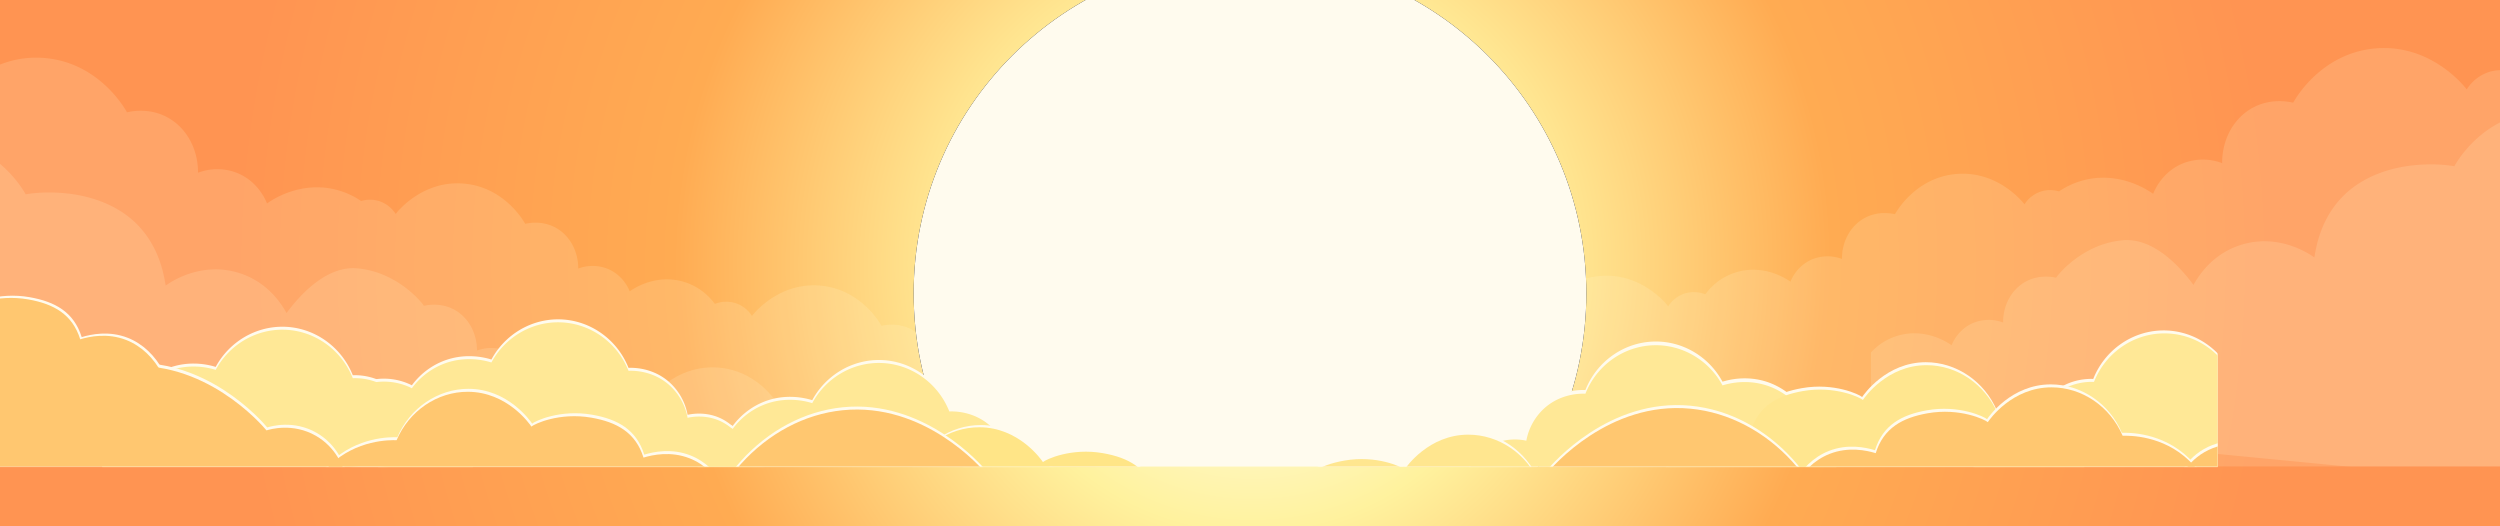 <svg width="3382" height="712" viewBox="0 0 3382 712" xmlns="http://www.w3.org/2000/svg" xmlns:xlink="http://www.w3.org/1999/xlink">
    <defs>
        <radialGradient cx="50%" cy="50%" fx="50%" fy="50%" r="192.723%" gradientTransform="scale(.211 1) rotate(-14.162 1.438 -7.047)" id="bghfr6pekb">
            <stop stop-color="#FFF" offset="0%"/>
            <stop stop-color="#FFF29E" offset="26.341%"/>
            <stop stop-color="#FFAB52" offset="56.673%"/>
            <stop stop-color="#FF9452" offset="100%"/>
        </radialGradient>
        <filter x="-85.7%" y="-85.7%" width="271.4%" height="271.4%" filterUnits="objectBoundingBox" id="4eau3w8nmd">
            <feMorphology radius="10" operator="dilate" in="SourceAlpha" result="shadowSpreadOuter1"/>
            <feOffset in="shadowSpreadOuter1" result="shadowOffsetOuter1"/>
            <feGaussianBlur stdDeviation="250" in="shadowOffsetOuter1" result="shadowBlurOuter1"/>
            <feColorMatrix values="0 0 0 0 1 0 0 0 0 1 0 0 0 0 1 0 0 0 0.2 0" in="shadowBlurOuter1" result="shadowMatrixOuter1"/>
            <feMorphology radius="5" operator="dilate" in="SourceAlpha" result="shadowSpreadOuter2"/>
            <feOffset in="shadowSpreadOuter2" result="shadowOffsetOuter2"/>
            <feGaussianBlur stdDeviation="15" in="shadowOffsetOuter2" result="shadowBlurOuter2"/>
            <feColorMatrix values="0 0 0 0 1 0 0 0 0 1 0 0 0 0 1 0 0 0 1 0" in="shadowBlurOuter2" result="shadowMatrixOuter2"/>
            <feMerge>
                <feMergeNode in="shadowMatrixOuter1"/>
                <feMergeNode in="shadowMatrixOuter2"/>
            </feMerge>
        </filter>
        <circle id="nd46k7qnle" cx="1691" cy="397" r="455"/>
        <path id="2j0gwqn64a" d="M0 0h3382v712H0z"/>
    </defs>
    <g fill="none" fill-rule="evenodd">
        <mask id="v4s275aqac" fill="#fff">
            <use xlink:href="#2j0gwqn64a"/>
        </mask>
        <use fill="url(#bghfr6pekb)" fill-rule="nonzero" xlink:href="#2j0gwqn64a"/>
        <path d="M60.577 78.505c73.532 6.346 108.609 68.626 111.204 73.434 7.276-1.663 31.082-6.124 54.915 6.928 25.7 14.063 41.379 42.951 41.187 74.819a73.19 73.19 0 0 1 52.17 0c28.83 11.292 39.47 37.202 41.186 41.566 4.2-3.117 47.158-33.904 100.22-16.626 10.334 3.368 19.304 7.99 27.067 13.307a41.796 41.796 0 0 1 24.19.044 41.725 41.725 0 0 1 22.544 17.446c2.173-2.863 36.101-45.852 92.225-41.049 54.883 4.7 81.065 50.83 83.001 54.39 5.431-1.231 23.2-4.536 40.989 5.131 19.183 10.416 30.885 31.813 30.741 55.417a55.023 55.023 0 0 1 38.94 0c21.519 8.363 29.46 27.554 30.741 30.786 3.136-2.309 35.199-25.111 74.804-12.314 19.112 6.182 31.975 18.064 40.368 29.356a41.789 41.789 0 0 1 27.648-1.163 41.725 41.725 0 0 1 22.543 17.446c2.173-2.863 36.101-45.852 92.225-41.049 54.883 4.7 81.065 50.83 83.001 54.39 5.431-1.231 23.2-4.536 40.989 5.131 19.183 10.416 30.885 31.813 30.741 55.417a55.023 55.023 0 0 1 38.94 0c21.519 8.363 29.46 27.554 30.741 30.786 3.136-2.309 35.199-25.111 74.804-12.314 41.245 13.34 53.388 53.23 54.31 56.442h.255c4.558.018 27.76.632 44.832 19.499 21.366 23.603 13.916 54.164 13.322 56.442 7.378 1.027 30.29 5.131 47.136 24.63 19.327 22.433 22.882 56.186 9.223 86.203l-605.606-10.262-2.735-129.879-479.265-8.121-.181-8.557-612.327 59.319c-1.57-75.133-3.393-172.442-5.22-270.193l-.225-11.97c-1.827-97.752-3.65-195.06-5.22-270.193a55.597 55.597 0 0 1 39.814-2.772c12.494 4.031 23.186 12.37 30.203 23.555 2.91-3.866 48.367-61.906 123.56-55.422z" fill="#FFFADA" fill-rule="nonzero" opacity=".4" mask="url(#v4s275aqac)"/>
        <path d="M1881.577 65.505c73.532 6.346 108.609 68.626 111.204 73.434 7.276-1.663 31.082-6.124 54.915 6.928 25.7 14.063 41.379 42.951 41.187 74.819a73.19 73.19 0 0 1 52.17 0c28.83 11.292 39.47 37.202 41.186 41.566 4.2-3.117 47.158-33.904 100.22-16.626 10.334 3.368 19.304 7.99 27.067 13.307a41.796 41.796 0 0 1 24.19.044 41.725 41.725 0 0 1 22.544 17.446c2.173-2.863 36.101-45.852 92.225-41.049 54.883 4.7 81.065 50.83 83.001 54.39 5.431-1.231 23.2-4.536 40.989 5.131 19.183 10.416 30.885 31.813 30.741 55.417a55.023 55.023 0 0 1 38.94 0c21.519 8.363 29.46 27.554 30.741 30.786 3.136-2.309 35.199-25.111 74.804-12.314 19.112 6.182 31.975 18.064 40.368 29.356a41.789 41.789 0 0 1 27.648-1.163 41.725 41.725 0 0 1 22.543 17.446c2.173-2.863 36.101-45.852 92.225-41.049 54.883 4.7 81.065 50.83 83.001 54.39 5.431-1.231 23.2-4.536 40.989 5.131 19.183 10.416 30.885 31.813 30.741 55.417a55.023 55.023 0 0 1 38.94 0c21.519 8.363 29.46 27.554 30.741 30.786 3.136-2.309 35.199-25.111 74.804-12.314 41.245 13.34 53.388 53.23 54.31 56.442h.255c4.558.018 27.76.632 44.832 19.499 21.366 23.603 13.916 54.164 13.322 56.442 7.378 1.027 30.29 5.131 47.136 24.63 19.327 22.433 22.882 56.186 9.223 86.203l-605.606-10.262-2.735-129.879-479.265-8.121-.181-8.557-612.327 59.319c-1.57-75.133-3.393-172.442-5.22-270.193l-.225-11.97c-1.828-97.752-3.65-195.06-5.22-270.193a55.597 55.597 0 0 1 39.814-2.772c12.494 4.031 23.186 12.37 30.203 23.555 2.91-3.866 48.367-61.906 123.56-55.422z" fill="#FFFADA" fill-rule="nonzero" opacity=".4" mask="url(#v4s275aqac)" transform="matrix(-1 0 0 1 5095 0)"/>
        <path d="M-76.423 189.505C-2.891 195.85 32.186 258.13 34.78 262.939c7.276-1.663 74.945-11.595 129.446 23.423 54.5 35.019 58.296 95.526 60.012 99.89 4.2-3.117 47.158-33.904 100.22-16.626 33.873 11.04 53.095 35.55 63.185 53.867C403.59 401.827 440.212 359.338 483 363c54.884 4.7 88.55 47.203 90.486 50.764 5.431-1.231 23.2-4.536 40.989 5.131 19.183 10.416 30.885 31.813 30.741 55.417a55.023 55.023 0 0 1 38.94 0c21.519 8.363 29.46 27.554 30.741 30.786 3.136-2.309 35.199-25.111 74.804-12.314 19.112 6.182 31.975 18.064 40.368 29.356a41.789 41.789 0 0 1 27.648-1.163 41.725 41.725 0 0 1 22.543 17.446c2.173-2.863 36.101-45.852 92.225-41.049 54.883 4.7 81.065 50.83 83.001 54.39 5.431-1.231 23.2-4.536 40.989 5.131 19.183 10.416 30.885 31.813 30.741 55.417a55.023 55.023 0 0 1 38.94 0c21.519 8.363 29.46 27.554 30.741 30.786 3.136-2.309 35.199-25.111 74.804-12.314 41.245 13.34 53.388 53.23 54.31 56.442h.255c4.558.018 27.76.632 44.832 19.499 21.366 23.603 13.916 54.164 13.322 56.442 7.378 1.027 30.29 5.131 47.136 24.63 19.327 22.433 22.882 56.186 9.223 86.203l-605.606-10.262-2.735-129.879-479.265-8.121c-.06-2.81-.103-5.664-.131-8.557L-259.335 776.5c-1.57-75.133-3.393-172.442-5.22-270.193l-.225-11.97c-1.827-97.752-3.65-195.06-5.22-270.193a55.597 55.597 0 0 1 39.814-2.772c12.494 4.031 23.186 12.37 30.203 23.555 2.91-3.866 48.367-61.906 123.56-55.422z" fill="#FFFADA" fill-rule="nonzero" opacity=".4" mask="url(#v4s275aqac)"/>
        <path d="M2099.577 151.505c73.532 6.346 108.609 68.626 111.204 73.434 7.276-1.663 74.945-11.595 129.446 23.423 54.5 35.019 58.296 95.526 60.012 99.89 4.2-3.117 47.158-33.904 100.22-16.626 33.873 11.04 53.095 35.55 63.185 53.867 15.946-21.666 52.568-64.155 95.356-60.493 54.884 4.7 88.55 47.203 90.486 50.764 5.431-1.231 23.2-4.536 40.989 5.131 19.183 10.416 30.885 31.813 30.741 55.417a55.023 55.023 0 0 1 38.94 0c21.519 8.363 29.46 27.554 30.741 30.786 3.136-2.309 35.199-25.111 74.804-12.314 19.112 6.182 31.975 18.064 40.368 29.356a41.789 41.789 0 0 1 27.648-1.163 41.725 41.725 0 0 1 22.543 17.446c2.173-2.863 36.101-45.852 92.225-41.049 54.883 4.7 81.065 50.83 83.001 54.39 5.431-1.231 23.2-4.536 40.989 5.131 19.183 10.416 30.885 31.813 30.741 55.417a55.023 55.023 0 0 1 38.94 0c21.519 8.363 29.46 27.554 30.741 30.786 3.136-2.309 35.199-25.111 74.804-12.314 41.245 13.34 53.388 53.23 54.31 56.442h.255c4.558.018 27.76.632 44.832 19.499 21.366 23.603 13.916 54.164 13.322 56.442 7.378 1.027 30.29 5.131 47.136 24.63 19.327 22.433 22.882 56.186 9.223 86.203l-605.606-10.262-2.735-129.879-479.265-8.121c-.06-2.81-.103-5.664-.131-8.557L1916.665 738.5c-1.57-75.133-3.393-172.442-5.22-270.193l-.225-11.97c-1.828-97.752-3.65-195.06-5.22-270.193a55.597 55.597 0 0 1 39.814-2.772c12.494 4.031 23.186 12.37 30.203 23.555 2.91-3.866 48.367-61.906 123.56-55.422z" fill="#FFFADA" fill-rule="nonzero" opacity=".4" mask="url(#v4s275aqac)" transform="matrix(-1 0 0 1 5531 0)"/>
        <g fill-rule="nonzero" mask="url(#v4s275aqac)">
            <use fill="#000" filter="url(#4eau3w8nmd)" xlink:href="#nd46k7qnle"/>
            <use fill="#FFFBEE" xlink:href="#nd46k7qnle"/>
        </g>
        <path d="M942 568.019a84.342 84.342 0 0 1 28.693 1.025 84.305 84.305 0 0 1 20.494 7.177 97.492 97.492 0 0 1 39.965-31.784c31.193-13.329 59.516-5.598 67.632-3.076 18.445-34.06 54.106-55.12 92.226-54.34 40.99.84 77.88 26.78 93.251 65.618 5.687-.246 32.566-.82 55.336 19.48a78.517 78.517 0 0 1 24.593 44.088c4.1-.964 30.22-6.623 54.311 10.253 27.391 19.183 28.621 50.987 28.693 54.34 7.808 1.22 23.343 4.87 36.89 17.43 28.97 26.862 21.1 68.797 20.495 71.77h-556.43L942 568.019z" fill="#FFFBEE" fill-rule="nonzero" mask="url(#v4s275aqac)"/>
        <path d="M508 513.019a84.342 84.342 0 0 1 28.693 1.025 84.305 84.305 0 0 1 20.494 7.177 97.492 97.492 0 0 1 39.965-31.784c31.193-13.329 59.516-5.598 67.632-3.076 18.445-34.06 54.106-55.12 92.226-54.34 40.99.84 77.88 26.78 93.251 65.618 5.687-.246 32.566-.82 55.336 19.48a78.517 78.517 0 0 1 24.593 44.088c4.1-.964 30.22-6.623 54.311 10.253 27.391 19.183 28.621 50.987 28.693 54.34 7.808 1.22 23.343 4.87 36.89 17.43 28.97 26.862 21.1 68.797 20.495 71.77h-556.43L508 513.019z" fill="#FFFBEE" fill-rule="nonzero" mask="url(#v4s275aqac)"/>
        <path d="M942 572.019a84.342 84.342 0 0 1 28.693 1.025 84.305 84.305 0 0 1 20.494 7.177 97.492 97.492 0 0 1 39.965-31.784c31.193-13.329 59.516-5.598 67.632-3.076 18.445-34.06 54.106-55.12 92.226-54.34 40.99.84 77.88 26.78 93.251 65.618 5.687-.246 32.566-.82 55.336 19.48a78.517 78.517 0 0 1 24.593 44.088c4.1-.964 30.22-6.623 54.311 10.253 27.391 19.183 28.621 50.987 28.693 54.34 7.808 1.22 23.343 4.87 36.89 17.43 28.97 26.862 21.1 68.797 20.495 71.77h-556.43L942 572.019z" fill="#FFE896" fill-rule="nonzero" mask="url(#v4s275aqac)"/>
        <path d="M135 523.019a84.342 84.342 0 0 1 28.693 1.025 84.305 84.305 0 0 1 20.494 7.177 97.492 97.492 0 0 1 39.965-31.784c31.193-13.329 59.516-5.598 67.632-3.076 18.445-34.06 54.106-55.12 92.226-54.34 40.99.84 77.88 26.78 93.251 65.618 5.687-.246 32.566-.82 55.336 19.48a78.517 78.517 0 0 1 24.593 44.088c4.1-.964 30.22-6.623 54.311 10.253 27.391 19.183 28.621 50.987 28.693 54.34 7.808 1.22 23.343 4.87 36.89 17.43 28.97 26.862 21.1 68.797 20.495 71.77h-556.43L135 523.019z" fill="#FFFBEE" fill-rule="nonzero" mask="url(#v4s275aqac)"/>
        <path d="M508 517.019a84.342 84.342 0 0 1 28.693 1.025 84.305 84.305 0 0 1 20.494 7.177 97.492 97.492 0 0 1 39.965-31.784c31.193-13.329 59.516-5.598 67.632-3.076 18.445-34.06 54.106-55.12 92.226-54.34 40.99.84 77.88 26.78 93.251 65.618 5.687-.246 32.566-.82 55.336 19.48a78.517 78.517 0 0 1 24.593 44.088c4.1-.964 30.22-6.623 54.311 10.253 27.391 19.183 28.621 50.987 28.693 54.34 7.808 1.22 23.343 4.87 36.89 17.43 28.97 26.862 21.1 68.797 20.495 71.77h-556.43L508 517.019z" fill="#FFE896" fill-rule="nonzero" mask="url(#v4s275aqac)"/>
        <path d="M135 527.019a84.342 84.342 0 0 1 28.693 1.025 84.305 84.305 0 0 1 20.494 7.177 97.492 97.492 0 0 1 39.965-31.784c31.193-13.329 59.516-5.598 67.632-3.076 18.445-34.06 54.106-55.12 92.226-54.34 40.99.84 77.88 26.78 93.251 65.618 5.687-.246 32.566-.82 55.336 19.48a78.517 78.517 0 0 1 24.593 44.088c4.1-.964 30.22-6.623 54.311 10.253 27.391 19.183 28.621 50.987 28.693 54.34 7.808 1.22 23.343 4.87 36.89 17.43 28.97 26.862 21.1 68.797 20.495 71.77h-556.43L135 527.019z" fill="#FFE896" fill-rule="nonzero" mask="url(#v4s275aqac)"/>
        <path d="M2487 543.019a84.06 84.06 0 0 0-49.187 8.202 97.492 97.492 0 0 0-39.965-31.784c-31.193-13.329-59.516-5.598-67.632-3.076-18.445-34.06-54.106-55.12-92.226-54.34-40.99.84-77.88 26.78-93.251 65.618-5.687-.246-32.566-.82-55.336 19.48a78.517 78.517 0 0 0-24.593 44.088c-4.1-.964-30.22-6.623-54.311 10.253-27.391 19.183-28.621 50.987-28.693 54.34-7.808 1.22-23.343 4.87-36.89 17.43-28.97 26.862-21.1 68.797-20.495 71.77h556.43L2487 543.019z" fill="#FFFBEE" fill-rule="nonzero" mask="url(#v4s275aqac)"/>
        <path d="M2244.56 708c-.882-3.879-15-71.735 33.809-118.723 35.91-34.563 81.163-34.061 90.158-33.775 16.895-39.71 55.038-65.563 96.306-65.502 53.275.072 83.57 43.385 86.06 47.08 3.801-3.46 37.942-19.698 81.402-12.012 34.004 6.019 59.594 19.872 70.228 53.974 12.417-3.787 37.016-9.078 62.496 1.024 40.633 16.099 66.922 64.765 62.496 120.77L2244.56 708z" fill="#FFFBEE" fill-rule="nonzero" mask="url(#v4s275aqac)" transform="matrix(-1 0 0 1 5070 0)"/>
        <path d="M2487 548.019a84.06 84.06 0 0 0-49.187 8.202 97.492 97.492 0 0 0-39.965-31.784c-31.193-13.329-59.516-5.598-67.632-3.076-18.445-34.06-54.106-55.12-92.226-54.34-40.99.84-77.88 26.78-93.251 65.618-5.687-.246-32.566-.82-55.336 19.48a78.517 78.517 0 0 0-24.593 44.088c-4.1-.964-30.22-6.623-54.311 10.253-27.391 19.183-28.621 50.987-28.693 54.34-7.808 1.22-23.343 4.87-36.89 17.43-28.97 26.862-21.1 68.797-20.495 71.77h556.43L2487 548.019z" fill="#FFE896" fill-rule="nonzero" mask="url(#v4s275aqac)"/>
        <path d="M3174 528.019a84.06 84.06 0 0 0-49.187 8.202 97.492 97.492 0 0 0-39.965-31.784c-31.193-13.329-59.516-5.598-67.632-3.076-18.445-34.06-54.106-55.12-92.226-54.34-40.99.84-77.88 26.78-93.251 65.618-5.687-.246-32.566-.82-55.336 19.48a78.517 78.517 0 0 0-24.593 44.088c-4.1-.964-30.22-6.623-54.311 10.253-27.391 19.183-28.621 50.987-28.693 54.34-7.808 1.22-23.343 4.87-36.89 17.43-28.97 26.862-21.1 68.797-20.495 71.77h556.43L3174 528.019z" fill="#FFFBEE" fill-rule="nonzero" mask="url(#v4s275aqac)"/>
        <path d="M1624.56 802c-.882-3.879-15-71.735 33.809-118.723 35.91-34.563 81.163-34.061 90.158-33.775 16.895-39.71 55.038-65.563 96.306-65.503 53.275.073 83.57 43.386 86.06 47.08 3.801-3.458 34.32-19.955 77.78-12.269 34.005 6.018 63.216 20.13 73.85 54.232 12.417-3.787 37.016-9.078 62.496 1.024 40.633 16.099 66.922 64.765 62.496 120.77L1624.56 802z" fill="#FFFBEE" fill-rule="nonzero" mask="url(#v4s275aqac)" transform="matrix(-1 0 0 1 3830 0)"/>
        <path d="M1625.56 806c-.882-3.879-15-71.735 33.809-118.723 35.91-34.563 81.163-34.061 90.158-33.775 16.895-39.71 55.038-65.563 96.306-65.502 53.275.072 83.57 43.385 86.06 47.08 3.801-3.46 37.942-19.698 81.402-12.012 34.004 6.019 59.594 19.872 70.228 53.974 12.417-3.787 37.016-9.078 62.496 1.024 40.633 16.099 66.922 64.765 62.496 120.77L1625.56 806z" fill="#FFE68F" fill-rule="nonzero" mask="url(#v4s275aqac)" transform="matrix(-1 0 0 1 3832 0)"/>
        <path d="M1106.56 793c-.882-3.879-15-71.735 33.809-118.723 35.91-34.563 81.163-34.061 90.158-33.775 16.895-39.71 55.038-65.563 96.306-65.503 53.275.073 83.57 43.386 86.06 47.08 3.801-3.458 34.32-19.955 77.78-12.269 34.005 6.018 63.216 20.13 73.85 54.232 12.417-3.787 37.016-9.078 62.496 1.024 40.633 16.099 66.922 64.765 62.496 120.77L1106.56 793z" fill="#FFFBEE" fill-rule="nonzero" mask="url(#v4s275aqac)"/>
        <path d="M1104.56 796c-.882-3.879-15-71.735 33.809-118.723 35.91-34.563 81.163-34.061 90.158-33.775 16.895-39.71 55.038-65.563 96.306-65.502 53.275.072 83.57 43.385 86.06 47.08 3.801-3.46 37.942-19.698 81.402-12.012 34.004 6.019 59.594 19.872 70.228 53.974 12.417-3.787 37.016-9.078 62.496 1.024 40.633 16.099 66.922 64.765 62.496 120.77L1104.56 796z" fill="#FFE587" fill-rule="nonzero" mask="url(#v4s275aqac)"/>
        <path d="M1139.87 550.975c110.407-11.204 187.477 77.715 194.649 86.26 5.122-1.593 35.662-10.475 66.59 7.187 28.42 16.225 37.199 43.459 38.93 49.292 5.194-1.86 42.526-14.49 78.884 7.188C1562.596 726.944 1564 778.135 1564 781H936c9.907-124.306 99.763-219.459 203.87-230.025z" fill="#FFFBEE" fill-rule="nonzero" mask="url(#v4s275aqac)"/>
        <path d="M413.56 744c-.882-3.879-15-71.735 33.809-118.723 35.91-34.563 81.163-34.061 90.158-33.775 16.895-39.71 55.038-65.563 96.306-65.502 53.275.072 83.57 43.385 86.06 47.08 3.801-3.46 37.942-19.698 81.402-12.012 34.004 6.019 59.594 19.872 70.228 53.974 12.417-3.787 37.016-9.078 62.496 1.024 40.633 16.099 66.922 64.765 62.496 120.77L413.56 744z" fill="#FFFBEE" fill-rule="nonzero" mask="url(#v4s275aqac)"/>
        <path d="M1139.87 554.975c110.407-11.204 187.477 77.715 194.649 86.26 5.122-1.593 35.662-10.475 66.59 7.187 28.42 16.225 37.199 43.459 38.93 49.292 5.194-1.86 42.526-14.49 78.884 7.188C1562.596 730.944 1564 782.135 1564 785H936c9.907-124.255 99.763-219.459 203.87-230.025z" fill="#FFC770" fill-rule="nonzero" mask="url(#v4s275aqac)"/>
        <path d="M2245.56 712c-.882-3.879-15-71.735 33.809-118.723 35.91-34.563 81.163-34.061 90.158-33.775 16.895-39.71 55.038-65.563 96.306-65.502 53.275.072 83.57 43.385 86.06 47.08 3.801-3.46 37.942-19.698 81.402-12.012 34.004 6.019 59.594 19.872 70.228 53.974 12.417-3.787 37.016-9.078 62.496 1.024 40.633 16.099 66.922 64.765 62.496 120.77L2245.56 712z" fill="#FFE68F" fill-rule="nonzero" mask="url(#v4s275aqac)" transform="matrix(-1 0 0 1 5072 0)"/>
        <path d="M2286.973 548.876c-110.458-10.621-187.058 78.661-194.188 87.23-5.123-1.55-35.713-10.262-66.59 7.543-28.338 16.42-36.964 43.625-38.664 49.464-5.215-1.826-42.608-14.254-78.885 7.605-43.53 26.261-44.636 77.419-44.646 80.282l628-3.335c-10.5-124.175-100.86-218.783-205.027-228.789z" fill="#FFFBEE" fill-rule="nonzero" mask="url(#v4s275aqac)"/>
        <path d="M3175 532.019a84.06 84.06 0 0 0-49.187 8.202 97.492 97.492 0 0 0-39.965-31.784c-31.193-13.329-59.516-5.598-67.632-3.076-18.445-34.06-54.106-55.12-92.226-54.34-40.99.84-77.88 26.78-93.251 65.618-5.687-.246-32.566-.82-55.336 19.48a78.517 78.517 0 0 0-24.593 44.088c-4.1-.964-30.22-6.623-54.311 10.253-27.391 19.183-28.621 50.987-28.693 54.34-7.808 1.22-23.343 4.87-36.89 17.43-28.97 26.862-21.1 68.797-20.495 71.77h556.43L3175 532.019z" fill="#FFE896" fill-rule="nonzero" mask="url(#v4s275aqac)"/>
        <path d="M2413.56 738c-.882-3.879-15-71.735 33.809-118.723 35.91-34.563 81.163-34.061 90.158-33.775 16.895-39.71 55.038-65.563 96.306-65.502 53.275.072 83.57 43.385 86.06 47.08 3.801-3.46 37.942-19.698 81.402-12.012 34.004 6.019 59.594 19.872 70.228 53.974 12.417-3.787 37.016-9.078 62.496 1.024 40.633 16.099 66.922 64.765 62.496 120.77L2413.56 738z" fill="#FFFBEE" fill-rule="nonzero" mask="url(#v4s275aqac)" transform="matrix(-1 0 0 1 5408 0)"/>
        <path d="M2286.973 552.876c-110.458-10.621-187.058 78.661-194.188 87.23-5.123-1.55-35.713-10.262-66.59 7.543-28.338 16.42-36.964 43.625-38.664 49.464-5.215-1.826-42.608-14.254-78.885 7.605-43.53 26.261-44.636 77.419-44.646 80.282l628-3.335c-10.5-124.175-100.86-218.783-205.027-228.789z" fill="#FFC770" fill-rule="nonzero" mask="url(#v4s275aqac)"/>
        <path d="M3241.973 512.876c-110.458-10.621-187.058 78.661-194.188 87.23-5.123-1.55-35.713-10.262-66.59 7.543-28.338 16.42-36.964 43.625-38.664 49.464-5.215-1.826-42.608-14.254-78.885 7.605-43.53 26.261-44.636 77.419-44.646 80.282l628-3.335c-10.5-124.175-100.86-218.783-205.027-228.789z" fill="#FFFBEE" fill-rule="nonzero" mask="url(#v4s275aqac)"/>
        <path d="M3156.56 599c-.882-3.879-15-71.735 33.809-118.723 35.91-34.563 81.163-34.061 90.158-33.775 16.895-39.71 55.038-65.563 96.306-65.502 53.275.072 83.57 43.385 86.06 47.08 3.801-3.46 37.942-19.698 81.402-12.012 34.004 6.019 59.594 19.872 70.228 53.974 12.417-3.787 37.016-9.078 62.496 1.024 40.633 16.099 66.922 64.765 62.496 120.77L3156.56 599z" fill="#FFFBEE" fill-rule="nonzero" mask="url(#v4s275aqac)" transform="matrix(-1 0 0 1 6894 0)"/>
        <path d="M3242.973 516.876c-110.458-10.621-187.058 78.661-194.188 87.23-5.123-1.55-35.713-10.262-66.59 7.543-28.338 16.42-36.964 43.625-38.664 49.464-5.215-1.826-42.608-14.254-78.885 7.605-43.53 26.261-44.636 77.419-44.646 80.282l628-3.335c-10.5-124.175-100.86-218.783-205.027-228.789z" fill="#FFC770" fill-rule="nonzero" mask="url(#v4s275aqac)"/>
        <path d="M2414.56 742c-.882-3.879-15-71.735 33.809-118.723 35.91-34.563 81.163-34.061 90.158-33.775 16.895-39.71 55.038-65.563 96.306-65.502 53.275.072 83.57 43.385 86.06 47.08 3.801-3.46 37.942-19.698 81.402-12.012 34.004 6.019 59.594 19.872 70.228 53.974 12.417-3.787 37.016-9.078 62.496 1.024 40.633 16.099 66.922 64.765 62.496 120.77L2414.56 742z" fill="#FFC770" fill-rule="nonzero" mask="url(#v4s275aqac)" transform="matrix(-1 0 0 1 5410 0)"/>
        <path d="M3157.56 603c-.882-3.879-15-71.735 33.809-118.723 35.91-34.563 81.163-34.061 90.158-33.775 16.895-39.71 55.038-65.563 96.306-65.502 53.275.072 83.57 43.385 86.06 47.08 3.801-3.46 37.942-19.698 81.402-12.012 34.004 6.019 59.594 19.872 70.228 53.974 12.417-3.787 37.016-9.078 62.496 1.024 40.633 16.099 66.922 64.765 62.496 120.77L3157.56 603z" fill="#FFC770" fill-rule="nonzero" mask="url(#v4s275aqac)" transform="matrix(-1 0 0 1 6896 0)"/>
        <path d="M166.87 491.975c110.407-11.204 187.477 77.715 194.649 86.26 5.122-1.593 35.662-10.475 66.59 7.187 28.42 16.225 37.199 43.459 38.93 49.292 5.194-1.86 42.526-14.49 78.884 7.188C589.596 667.944 591 719.135 591 722H-37c9.907-124.255 99.763-219.459 203.87-230.025z" fill="#FFFBEE" fill-rule="nonzero" mask="url(#v4s275aqac)"/>
        <path d="M412.56 748c-.882-3.879-15-71.735 33.809-118.723 35.91-34.563 81.163-34.061 90.158-33.775 16.895-39.71 55.038-65.563 96.306-65.502 53.275.072 83.57 43.385 86.06 47.08 3.801-3.46 37.942-19.698 81.402-12.012 34.004 6.019 59.594 19.872 70.228 53.974 12.417-3.787 37.016-9.078 62.496 1.024 40.633 16.099 66.922 64.765 62.496 120.77L412.56 748z" fill="#FFC770" fill-rule="nonzero" mask="url(#v4s275aqac)"/>
        <path d="M-347.44 585c-.882-3.879-15-71.735 33.809-118.723 35.91-34.563 81.163-34.061 90.158-33.775 16.895-39.71 55.038-65.563 96.306-65.502 53.275.072 83.57 43.385 86.06 47.08 3.801-3.46 37.942-19.698 81.402-12.012 34.004 6.019 59.594 19.872 70.228 53.974 12.417-3.787 37.016-9.078 62.496 1.024 40.633 16.099 66.922 64.765 62.496 120.77L-347.44 585z" fill="#FFFBEE" fill-rule="nonzero" mask="url(#v4s275aqac)"/>
        <path d="M-267 665.5c-.881-3.879-97.44-149.235-48.631-196.223 35.91-34.563 81.163-34.061 90.158-33.775 16.895-39.71 55.038-65.563 96.306-65.503 53.275.073 83.57 43.386 86.06 47.08 3.801-3.458 37.942-19.697 81.402-12.01 34.004 6.018 59.594 19.871 70.228 53.973 12.417-3.787 37.016-9.078 62.496 1.024 40.633 16.099 66.922 64.765 62.496 120.77L-267 665.5z" fill="#FFC770" fill-rule="nonzero" mask="url(#v4s275aqac)"/>
        <path d="M165.87 495.975c110.407-11.204 187.477 77.715 194.649 86.26 5.122-1.593 35.662-10.475 66.59 7.187 28.42 16.225 37.199 43.459 38.93 49.292 5.194-1.86 42.526-14.49 78.884 7.188C588.596 671.944 590 723.135 590 726H-38c9.907-124.255 99.763-219.459 203.87-230.025z" fill="#FFC770" fill-rule="nonzero" mask="url(#v4s275aqac)"/>
    </g>
</svg>
